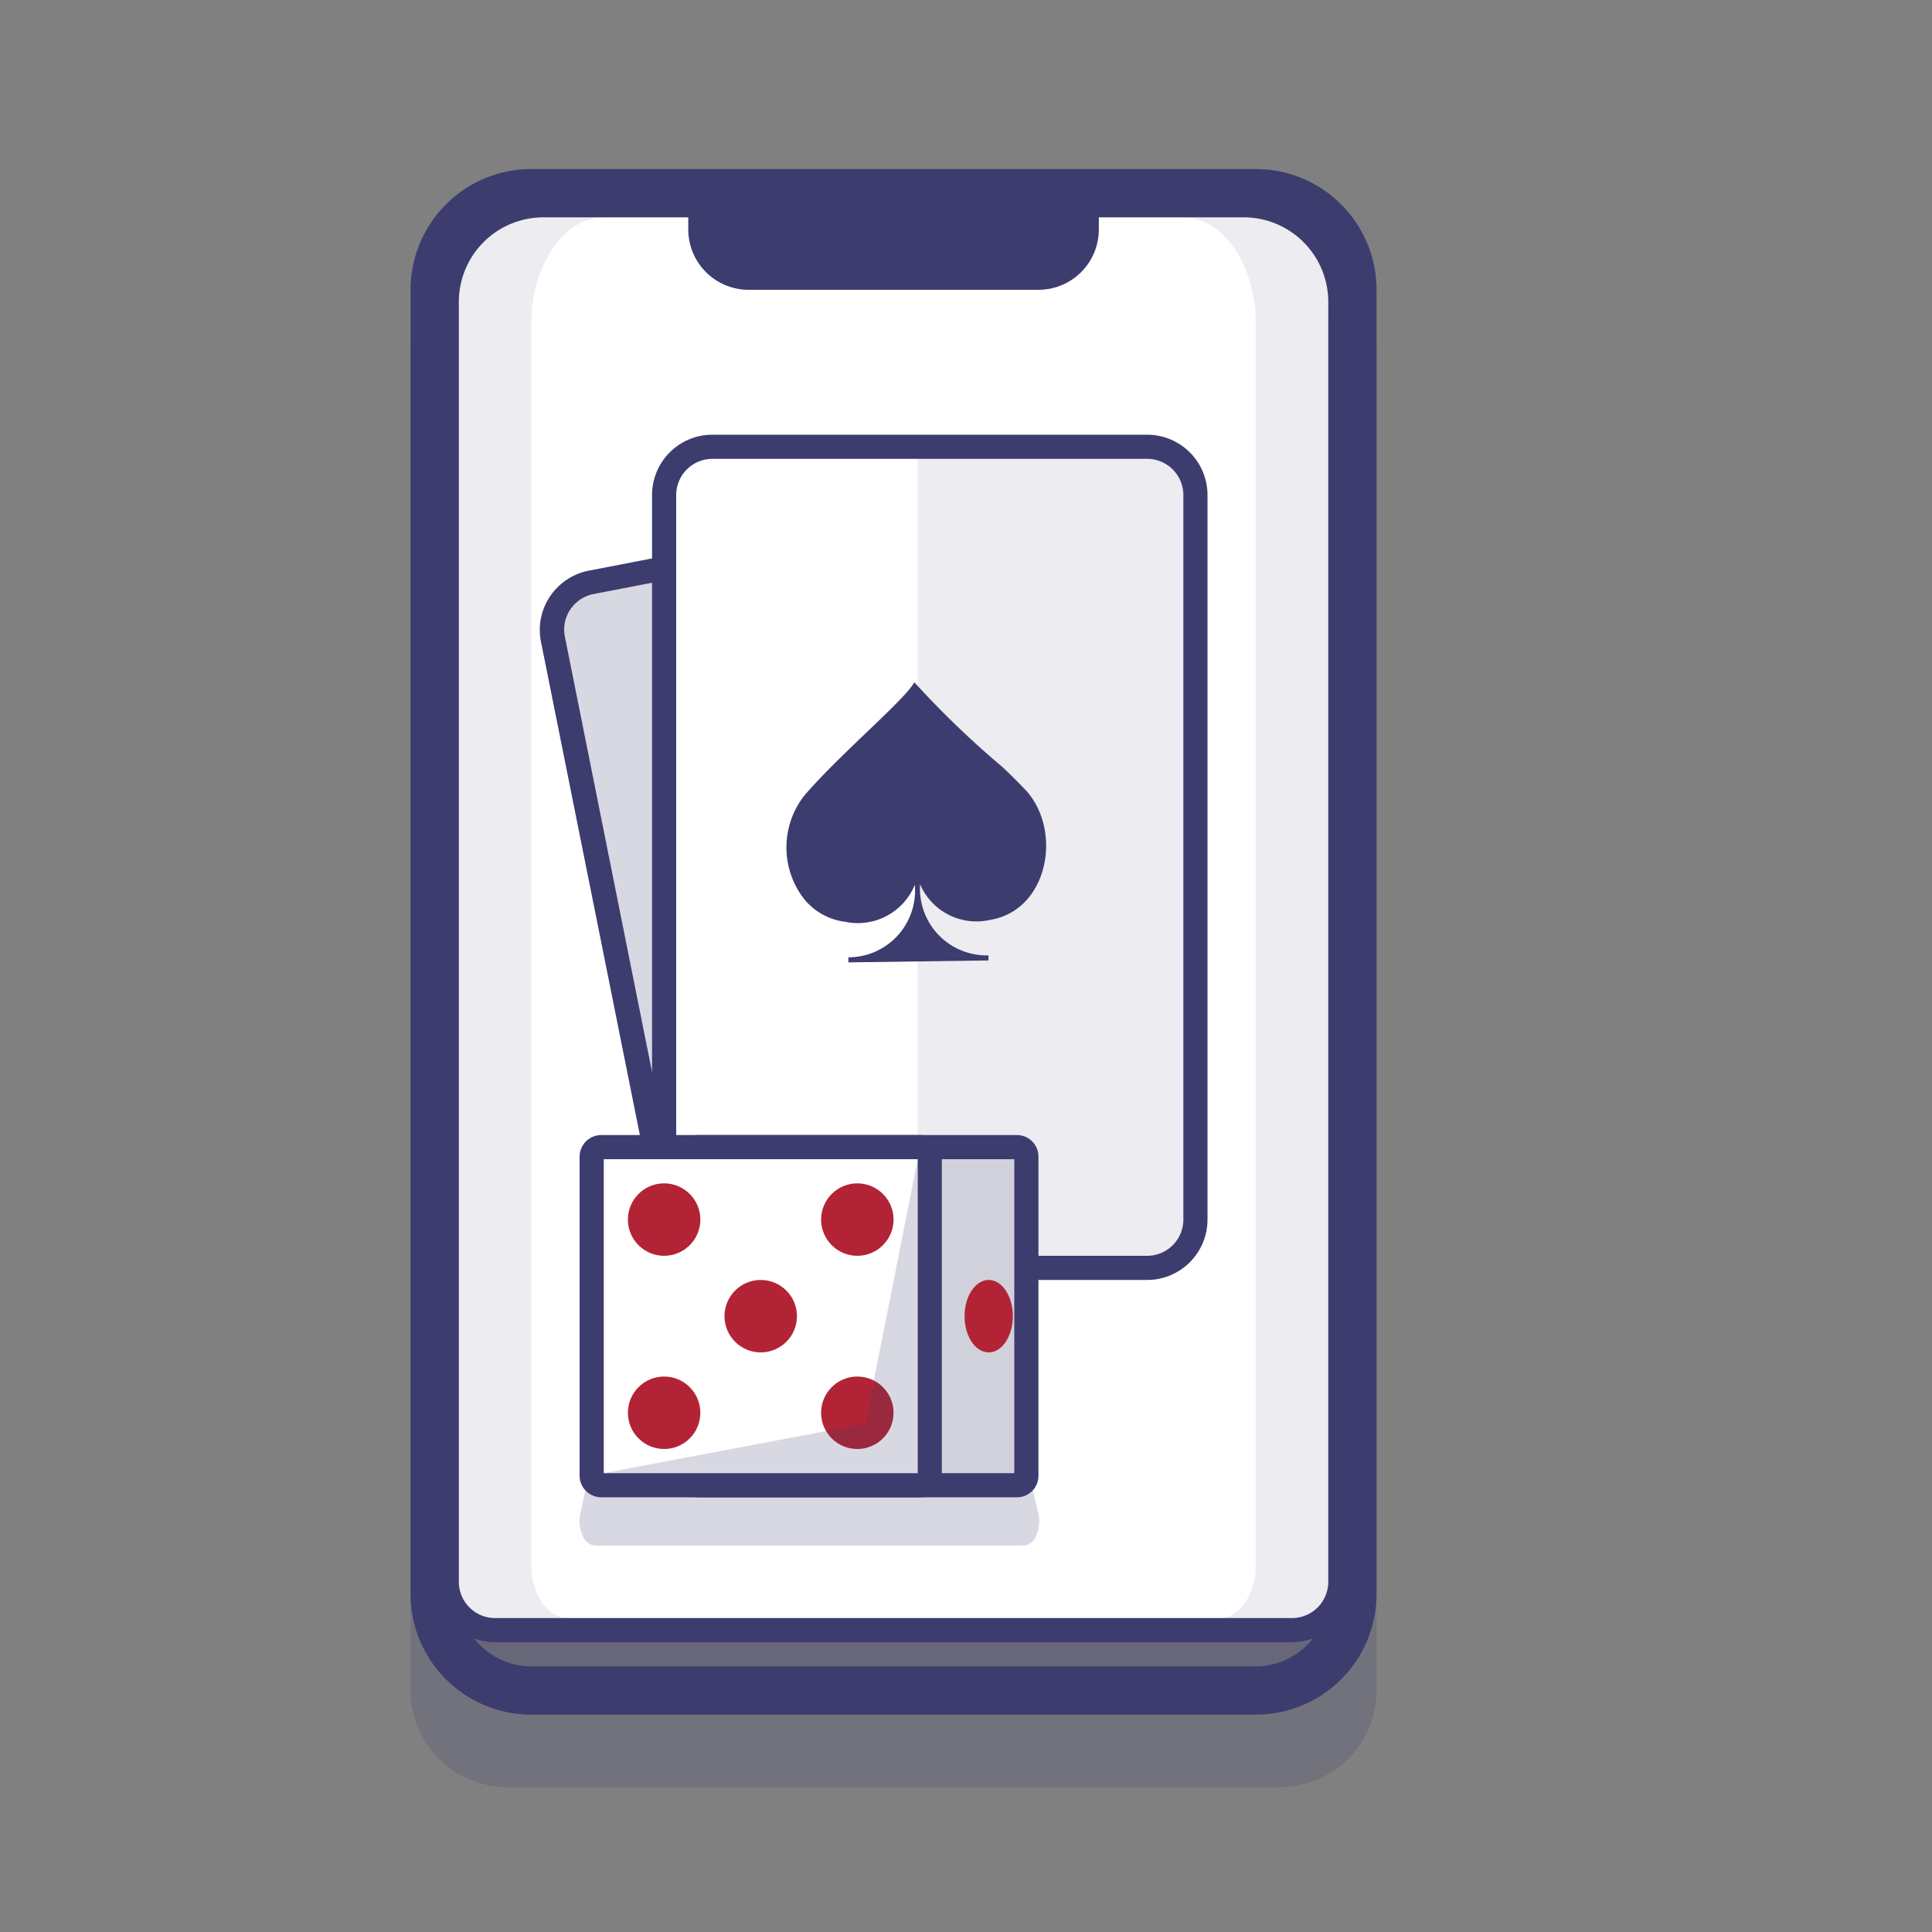 <svg width="80" height="80" xmlns="http://www.w3.org/2000/svg"><rect width="100%" height="100%" fill="#808080" stroke="none"/><g fill="none" fill-rule="evenodd"><rect width="80" height="80" rx="8"/><rect fill-opacity=".2" fill="#3D3C6F" fill-rule="nonzero" x="18" y="8" width="38" height="62" rx="4"/><path d="M52 71H22a5 5 0 0 1-5-5V12a5 5 0 0 1 5-5h30a5 5 0 0 1 5 5v54a5 5 0 0 1-5 5zM22 9a3 3 0 0 0-3 3v54a3 3 0 0 0 3 3h30a3 3 0 0 0 3-3V12a3 3 0 0 0-3-3H22z" fill="#3D3C6F" fill-rule="nonzero"/><path d="M57 70a4 4 0 0 1-4 4H21a4 4 0 0 1-4-4V14.74A7.74 7.74 0 0 1 24.74 7H49.2a7.8 7.8 0 0 1 7.8 7.8V70z" fill="#3D3C6F" opacity=".2"/><path d="M22.5 8.5h29a4 4 0 0 1 4 4v53a2 2 0 0 1-2 2h-33a2 2 0 0 1-2-2v-53a4 4 0 0 1 4-4z" fill="#FFF" fill-rule="nonzero"/><path d="M53.5 68h-33a2.5 2.5 0 0 1-2.5-2.5v-53A4.5 4.5 0 0 1 22.5 8h29a4.5 4.5 0 0 1 4.5 4.5v53a2.5 2.5 0 0 1-2.5 2.5zm-31-59a3.5 3.5 0 0 0-3.5 3.5v53a1.5 1.5 0 0 0 1.5 1.5h33a1.5 1.5 0 0 0 1.5-1.5v-53A3.5 3.5 0 0 0 51.5 9h-29z" fill="#3D3C6F" fill-rule="nonzero"/><path d="M22 64.81V13.38C22 11 23.34 9 25 9h-3c-1.66 0-3 .58-3 3v54c0 1.21.17 1 1 1h3.5c-.83 0-1.5-1-1.5-2.19zM52 64.81V13.38C52 11 50.66 9 49 9h4.29C54.94 9 55 11 55 13.38V65c0 1.21 0 2-.86 2H50.5c.83 0 1.5-1 1.5-2.19z" fill="#3D3C6F" opacity=".1"/><path d="M45 9.5a2 2 0 0 1-2 2H31a2 2 0 0 1-2-2v-1h16v1z" fill="#3D3C6F"/><path d="M43 12H31a2.5 2.5 0 0 1-2.5-2.5V8h17v1.5A2.5 2.5 0 0 1 43 12zM29.5 9v.5A1.5 1.5 0 0 0 31 11h12a1.5 1.5 0 0 0 1.5-1.5V9h-15z" fill="#3D3C6F" fill-rule="nonzero"/><path d="M43.88 44.78a2 2 0 0 1-1.65 2.33L29.4 49.19a2 2 0 0 1-2.28-1.58l-4.23-21.14a2 2 0 0 1 1.58-2.36l13.1-2.53a2 2 0 0 1 2.35 1.6l3.96 21.6z" fill-opacity=".2" fill="#3D3C6F" fill-rule="nonzero"/><path d="M29.08 49.72a2.49 2.49 0 0 1-2.44-2L22.4 26.57a2.48 2.48 0 0 1 .38-1.88 2.51 2.51 0 0 1 1.6-1.06l13.1-2.53a2.5 2.5 0 0 1 2.93 2l4 21.58a2.5 2.5 0 0 1-2.06 2.92l-12.87 2.08a2.51 2.51 0 0 1-.4.04zM38 22.06h-.28l-13.1 2.53a1.51 1.51 0 0 0-1 .64 1.49 1.49 0 0 0-.23 1.13l4.23 21.13a1.5 1.5 0 0 0 1.71 1.19l12.83-2.08a1.5 1.5 0 0 0 1.24-1.75l-4-21.58a1.49 1.49 0 0 0-1.4-1.21z" fill="#3D3C6F" fill-rule="nonzero"/><rect fill="#FFF" fill-rule="nonzero" x="27.5" y="18.5" width="22" height="34" rx="2"/><path d="M47.5 53h-18a2.5 2.5 0 0 1-2.5-2.5v-30a2.5 2.5 0 0 1 2.5-2.5h18a2.5 2.5 0 0 1 2.5 2.5v30a2.5 2.5 0 0 1-2.5 2.5zm-18-34a1.5 1.5 0 0 0-1.5 1.5v30a1.5 1.5 0 0 0 1.5 1.5h18a1.5 1.5 0 0 0 1.5-1.5v-30a1.5 1.5 0 0 0-1.5-1.5h-18z" fill="#3D3C6F" fill-rule="nonzero"/><path d="M41 38.09a2.54 2.54 0 0 1-2.9-1.47 2.76 2.76 0 0 0 2.83 2.94v.21l-5.8.08v-.21a2.76 2.76 0 0 0 2.75-3A2.55 2.55 0 0 1 35 38.17a2.6 2.6 0 0 1-1.7-.94 3.48 3.48 0 0 1 0-4.28c1.44-1.69 4.2-4 4.56-4.7a38.27 38.27 0 0 0 3.66 3.52c.38.36.73.71 1 1 1.48 1.7.86 4.93-1.52 5.32z" fill="#3D3C6F" fill-rule="nonzero"/><path fill="#3D3C6F" fill-rule="nonzero" opacity=".1" d="M38 19h11v33H38z"/><path d="M43 62.68a1.46 1.46 0 0 1-.09.9.62.62 0 0 1-.53.42H24.65a.62.62 0 0 1-.53-.42 1.46 1.46 0 0 1-.09-.9L24.4 61h18.2l.4 1.68z" fill="#3D3C6F" fill-rule="nonzero" opacity=".2"/><rect fill="#F6F6F6" fill-rule="nonzero" x="28.5" y="47.5" width="14" height="14" rx=".39"/><path d="M42.11 62H28.9a.9.9 0 0 1-.9-.89V47.89a.9.9 0 0 1 .9-.89h13.21a.89.89 0 0 1 .89.89v13.22a.89.89 0 0 1-.89.89zM29 61h13V48H29v13z" fill="#3D3C6F" fill-rule="nonzero"/><rect fill-opacity=".2" fill="#3D3C6F" fill-rule="nonzero" x="28.5" y="47.5" width="14" height="14" rx=".39"/><path d="M38.5 61.11a.39.39 0 0 1-.39.39H24.9a.39.39 0 0 1-.4-.39V47.89a.39.39 0 0 1 .4-.39h13.21a.39.39 0 0 1 .39.39v13.22z" fill="#FFF" fill-rule="nonzero"/><path d="M38.11 62H24.9a.9.9 0 0 1-.9-.89V47.89a.9.9 0 0 1 .9-.89h13.21a.89.89 0 0 1 .89.89v13.22a.89.89 0 0 1-.89.89zM25 61h13V48H25v13z" fill="#3D3C6F" fill-rule="nonzero"/><circle fill="#B22435" fill-rule="nonzero" cx="27.5" cy="50.5" r="1.5"/><circle fill="#B22435" fill-rule="nonzero" cx="35.5" cy="50.5" r="1.5"/><circle fill="#B22435" fill-rule="nonzero" cx="27.5" cy="58.5" r="1.5"/><circle fill="#B22435" fill-rule="nonzero" cx="31.5" cy="54.5" r="1.5"/><circle fill="#B22435" fill-rule="nonzero" cx="35.5" cy="58.5" r="1.5"/><ellipse fill="#B22435" fill-rule="nonzero" cx="40.94" cy="54.5" rx="1" ry="1.5"/><path fill-opacity=".2" fill="#3D3C6F" fill-rule="nonzero" d="M35.83 58.95 25 61h13V48z"/></g></svg>